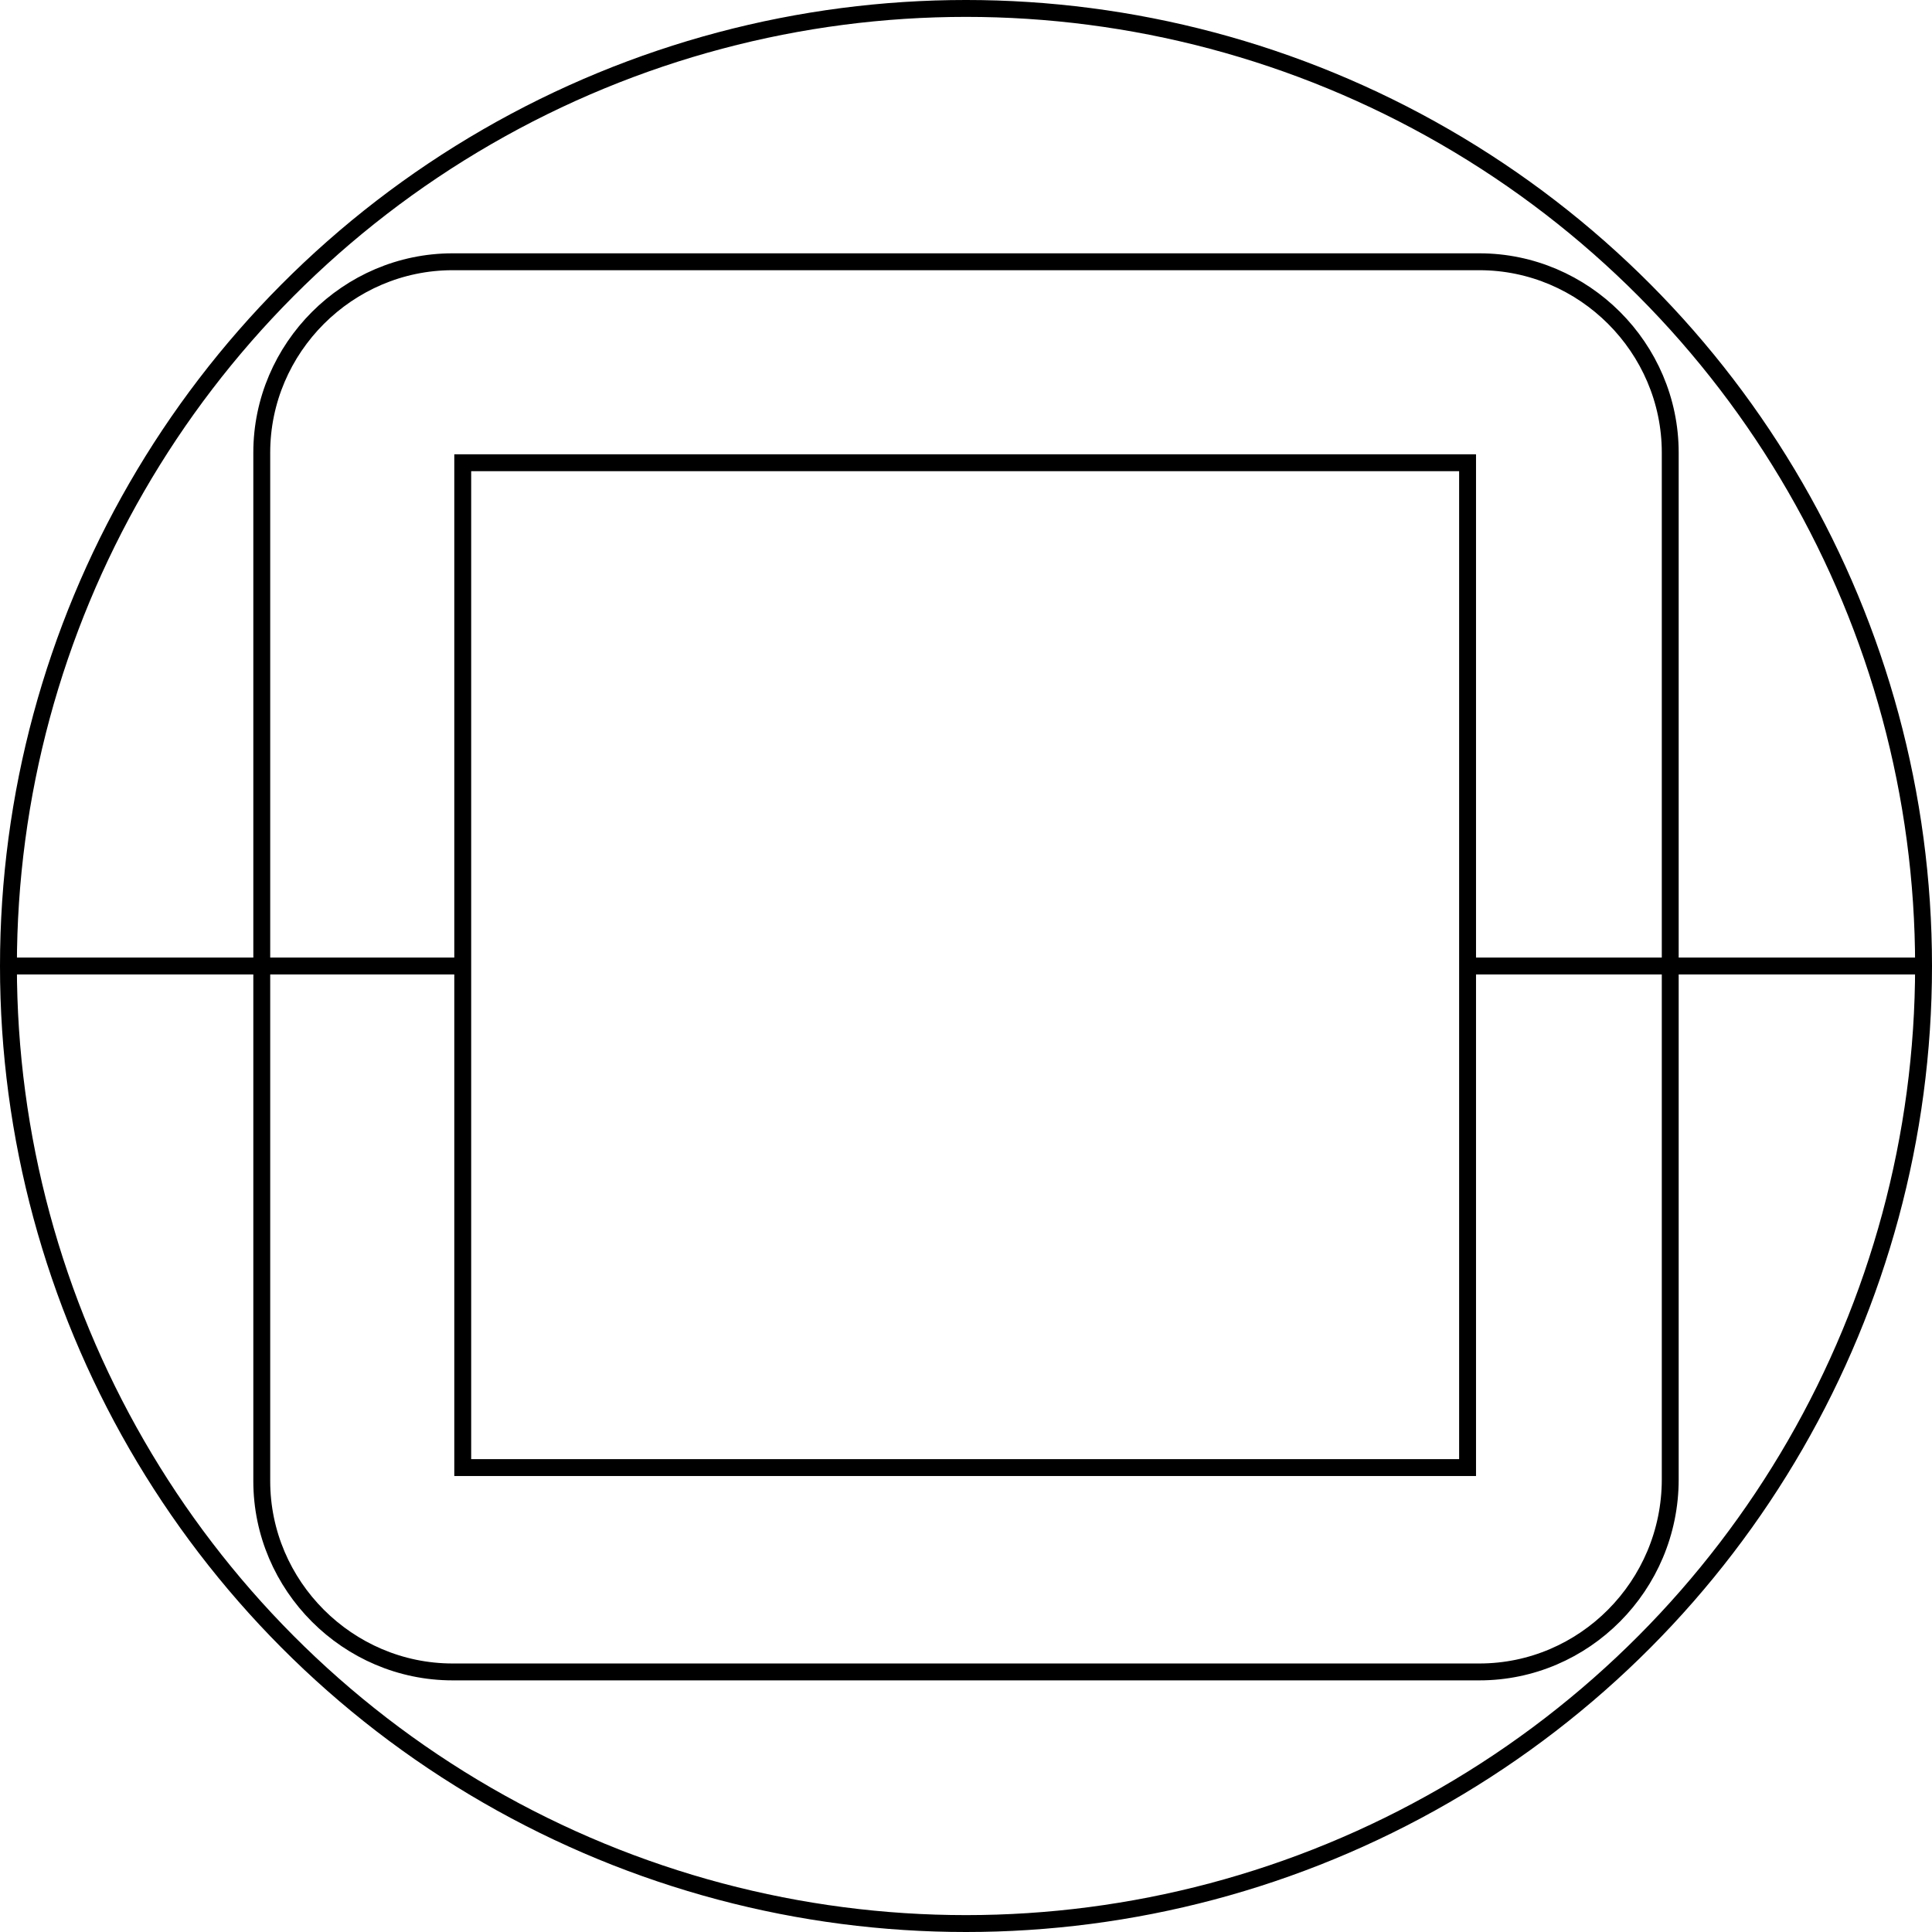 <?xml version="1.0" encoding="utf-8"?>
<!-- Generator: Adobe Illustrator 23.0.3, SVG Export Plug-In . SVG Version: 6.00 Build 0)  -->
<svg version="1.1" id="Ebene_1" xmlns="http://www.w3.org/2000/svg" xmlns:xlink="http://www.w3.org/1999/xlink" x="0px" y="0px"
	 viewBox="0 0 114.4 114.4" enable-background="new 0 0 114.4 114.4" xml:space="preserve">
<circle fill="none" stroke="#000000" stroke-miterlimit="10" cx="57.2" cy="57.2" r="56.7"/>
<path fill="none" stroke="#000000" stroke-miterlimit="10" d="M87.6,99H26.8c-6.2,0-11.3-5.1-11.3-11.3V26.8
	c0-6.2,5.1-11.3,11.3-11.3h60.8c6.2,0,11.3,5.1,11.3,11.3v60.8C98.9,93.9,93.8,99,87.6,99z"/>
<line fill="none" stroke="#000000" stroke-miterlimit="10" x1="27.7" y1="57.2" x2="0.5" y2="57.2"/>
<line fill="none" stroke="#000000" stroke-miterlimit="10" x1="113.9" y1="57.2" x2="87.2" y2="57.2"/>
<rect id="R-1s" x="27.4" y="27.4" fill="none" stroke="#000000" stroke-miterlimit="10" width="59.5" height="59.5"/>
</svg>
